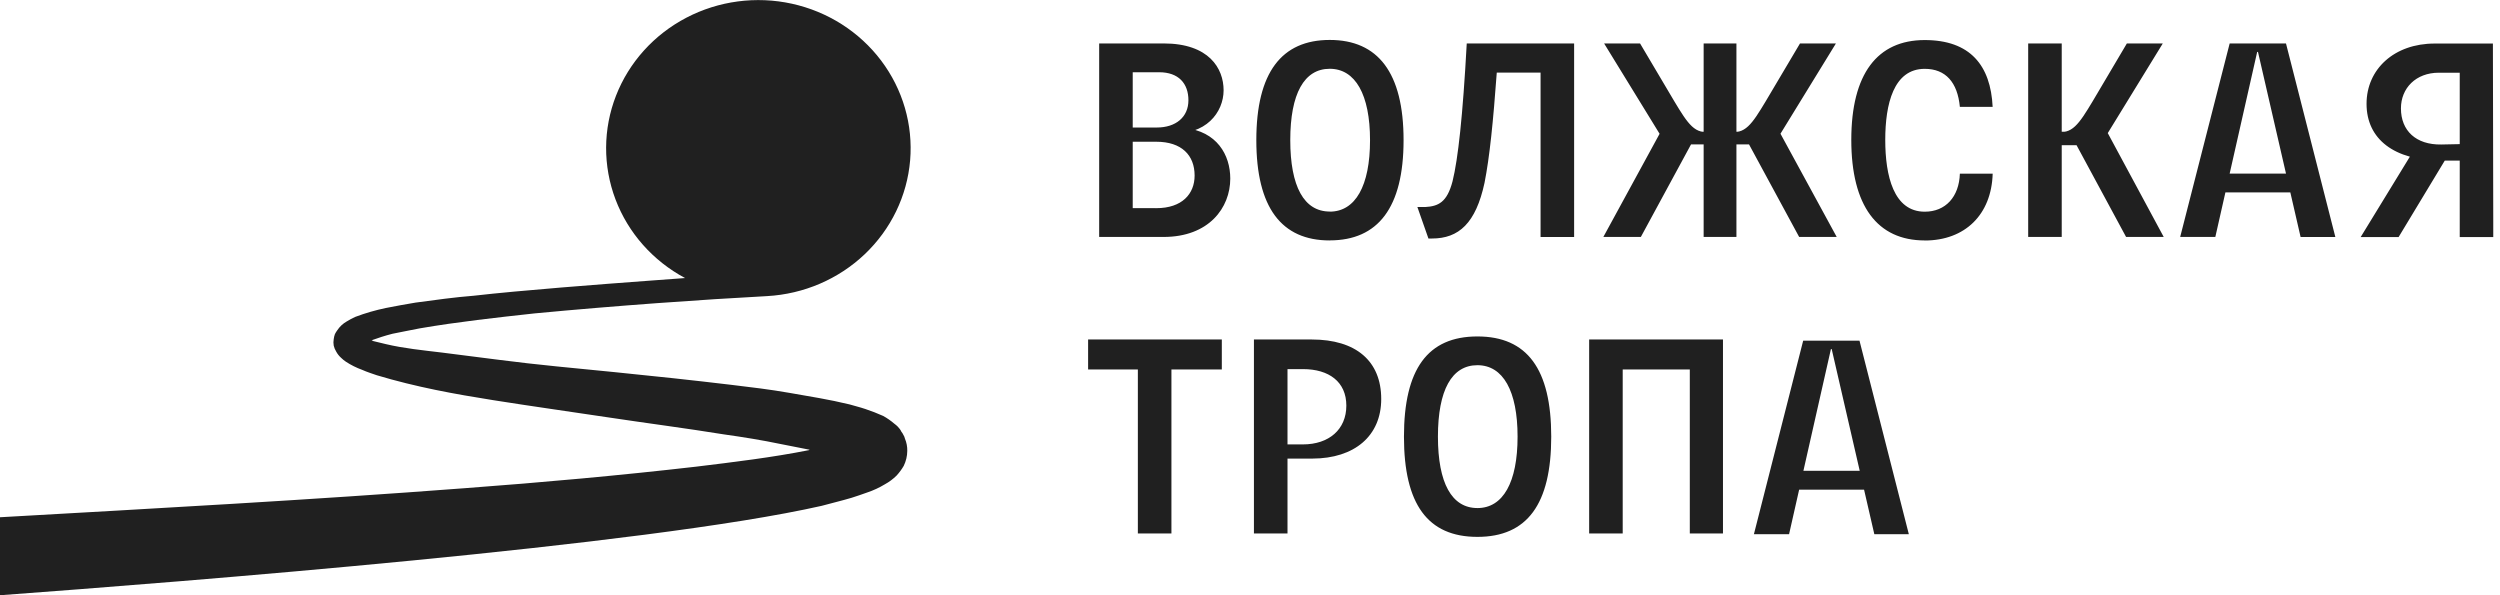 <?xml version="1.0" encoding="UTF-8"?> <svg xmlns="http://www.w3.org/2000/svg" width="168" height="40" viewBox="0 0 168 40" fill="none"> <g clip-path="url(#clip0_172_13136)"> <path d="M0 40C12.204 39.096 43.38 36.671 55.213 33.993C55.876 33.811 56.54 33.656 57.229 33.451C57.573 33.348 57.918 33.218 58.29 33.09C58.699 32.952 59.09 32.77 59.458 32.548C59.751 32.388 60.019 32.188 60.254 31.955C60.436 31.756 60.595 31.539 60.73 31.308C60.884 30.993 60.966 30.65 60.969 30.302C60.976 30.019 60.922 29.738 60.812 29.476C60.792 29.385 60.756 29.297 60.704 29.218C60.67 29.144 60.626 29.075 60.573 29.011L60.519 28.909L60.467 28.831L60.336 28.676C60.262 28.601 60.182 28.532 60.097 28.471C59.868 28.274 59.619 28.101 59.354 27.953C58.964 27.778 58.565 27.623 58.159 27.488C57.786 27.36 57.442 27.283 57.097 27.178C55.717 26.843 54.39 26.635 53.064 26.403C51.737 26.17 50.439 26.015 49.138 25.86C46.539 25.55 43.911 25.267 41.31 25.008C38.709 24.748 36.111 24.517 33.542 24.182L29.694 23.692C28.421 23.539 27.12 23.409 25.927 23.124L25.079 22.919C25.025 22.892 24.997 22.866 24.971 22.866C25.398 22.713 25.874 22.556 26.378 22.428C26.961 22.299 27.599 22.196 28.208 22.066C30.756 21.628 33.329 21.345 35.928 21.06C41.368 20.543 47.178 20.132 51.556 19.898C54.018 19.759 56.346 18.759 58.11 17.083C59.875 15.407 60.958 13.168 61.161 10.776C61.363 8.385 60.671 6.003 59.211 4.069C57.752 2.135 55.623 0.779 53.218 0.25C50.812 -0.279 48.291 0.056 46.119 1.192C43.947 2.328 42.269 4.189 41.395 6.432C40.521 8.676 40.51 11.151 41.362 13.402C42.215 15.654 43.875 17.529 46.037 18.685L43.597 18.865C40.466 19.097 35 19.51 31.845 19.872C30.544 19.975 29.246 20.157 27.919 20.336C27.256 20.44 26.619 20.568 25.927 20.698C25.231 20.843 24.548 21.041 23.884 21.291C23.681 21.38 23.486 21.483 23.3 21.601C23.043 21.747 22.826 21.95 22.665 22.194C22.605 22.276 22.552 22.362 22.506 22.452C22.467 22.56 22.44 22.673 22.426 22.787C22.4 22.933 22.4 23.081 22.426 23.227C22.458 23.363 22.512 23.494 22.585 23.614C22.672 23.779 22.789 23.928 22.93 24.052C23.027 24.148 23.134 24.234 23.248 24.31C23.588 24.532 23.953 24.714 24.336 24.853C24.68 25.008 25.025 25.11 25.316 25.215C27.971 26.013 30.544 26.479 33.144 26.891C35.743 27.304 38.344 27.666 40.912 28.054C43.479 28.442 46.09 28.777 48.632 29.189C49.933 29.372 51.208 29.577 52.452 29.837L54.416 30.224C54.442 30.224 54.364 30.224 54.364 30.249C51.897 30.74 49.323 31.05 46.776 31.36C41.629 31.953 36.454 32.418 31.253 32.805C20.858 33.598 10.431 34.166 0 34.759V39.991V40ZM76.464 35.85H78.72V24.828H82.106V22.814H73.121V24.828H76.464V35.85ZM73.864 15.923H78.191C81.24 15.923 82.674 13.962 82.674 12.001C82.674 10.402 81.77 8.827 79.597 8.596L78.641 8.932C81.031 9.137 82.226 7.538 82.226 6.068C82.226 4.597 81.244 2.919 78.195 2.919H73.864V15.923ZM76.119 13.986V4.855H77.898C79.196 4.855 79.862 5.605 79.862 6.738C79.862 7.872 79.011 8.569 77.738 8.569H74.494L74.679 9.525H77.705C79.402 9.525 80.278 10.428 80.278 11.796C80.278 13.034 79.43 13.989 77.705 13.989L76.119 13.986ZM89.359 16.154C92.597 16.154 94.32 13.96 94.32 9.418C94.32 4.876 92.595 2.684 89.359 2.684C86.122 2.684 84.425 4.876 84.425 9.418C84.425 13.96 86.122 16.158 89.359 16.158V16.154ZM89.359 14.216C87.634 14.216 86.706 12.538 86.706 9.416C86.706 6.294 87.64 4.622 89.359 4.622C91.078 4.622 92.066 6.353 92.066 9.422C92.066 12.491 91.084 14.222 89.359 14.222V14.216ZM106.791 35.85H109.046V24.828H113.555V35.85H115.784V22.814H106.791V35.85ZM95.991 16.028H96.23C98.035 16.028 99.176 14.995 99.76 12.286C100.104 10.557 100.343 8.157 100.583 4.88H103.526V15.925H105.781V2.921H98.565C98.3 7.796 97.981 10.687 97.611 12.183C97.24 13.602 96.655 13.861 95.778 13.912H95.248L95.991 16.028ZM114.485 15.923H116.688V2.921H114.485V15.923ZM136.294 15.923H138.548V2.921H136.294V15.923ZM148.95 12.931H154.467L153.991 11.666H149.428L148.95 12.931ZM146.508 15.923H148.87L151.682 3.488H151.736L154.6 15.925H156.935L153.618 2.919H149.834L146.508 15.923ZM164.633 10.222L162.43 9.732L158.636 15.933H161.185L164.633 10.222ZM99.282 36.078C102.624 36.078 104.243 33.885 104.243 29.343C104.243 24.8 102.624 22.609 99.282 22.609C95.94 22.609 94.346 24.804 94.346 29.343C94.346 33.881 95.94 36.078 99.282 36.078ZM99.282 34.141C97.557 34.141 96.629 32.462 96.629 29.341C96.629 26.219 97.557 24.541 99.282 24.541C101.007 24.541 101.981 26.271 101.981 29.343C101.981 32.414 101.007 34.142 99.282 34.142V34.141ZM86.52 35.85V24.804H87.556C89.307 24.804 90.474 25.657 90.474 27.258C90.474 28.858 89.307 29.864 87.556 29.864H85.648L86.283 30.817H88.193C91.026 30.811 92.818 29.292 92.818 26.814C92.818 24.26 91.121 22.814 88.148 22.814H84.264V35.85H86.52ZM129.344 16.162C132.051 16.162 133.828 14.418 133.908 11.672H131.703C131.651 13.222 130.748 14.226 129.342 14.226C127.247 14.226 126.689 11.802 126.689 9.401C126.689 7 127.247 4.626 129.342 4.626C130.748 4.626 131.545 5.531 131.703 7.182H133.906C133.774 4.395 132.394 2.692 129.342 2.692C126.155 2.692 124.407 4.963 124.407 9.401C124.407 13.838 126.159 16.158 129.342 16.158L129.344 16.162ZM145.402 15.923L141.176 8.079L141.096 9.833L145.34 2.919H142.926L140.622 6.814C139.72 8.312 139.216 9.112 138.13 8.802L138.979 9.447H139.377L142.873 15.923H145.402ZM159.032 6.976C159.032 9.35 160.889 10.794 164.099 10.794H166.49L166.623 9.658L164.05 9.711C162.351 9.736 161.343 8.781 161.343 7.285C161.343 5.917 162.353 4.886 163.89 4.886H166.49L165.294 3.723V15.931H167.549L167.523 2.926H163.621C160.889 2.921 159.032 4.651 159.032 6.976ZM136.612 9.757H140.353L140.034 8.854H136.931L136.612 9.757ZM120.305 32.904H125.823L125.347 31.639H120.772L120.305 32.904ZM117.863 35.896H120.226L123.038 23.459H123.09L125.954 35.896H128.273L124.958 22.892H121.174L117.863 35.896ZM114.645 9.705H118.385L118.067 8.854H114.963L114.645 9.705ZM123.427 15.923L119.154 8.079L119.128 9.833L123.373 2.921H120.959L118.65 6.816C117.748 8.314 117.244 9.112 116.156 8.802L117.005 9.447C117.483 9.447 116.792 8.339 117.298 9.267L120.903 15.923H123.427ZM114.645 9.705H118.385L118.067 8.854H114.963L114.645 9.705ZM116.553 9.705L116.234 8.854H113.135L112.816 9.705H116.553ZM107.745 15.923H110.265L113.874 9.267C114.378 8.339 113.687 9.447 114.165 9.447L115.013 8.802C113.926 9.112 113.42 8.314 112.519 6.816L110.213 2.921H107.797L112.043 9.835L112.015 8.091L107.745 15.923Z" fill="#202020"></path> </g> <defs> <clipPath id="clip0_172_13136"> <rect width="167.547" height="40" fill="white"></rect> </clipPath> </defs> </svg> 